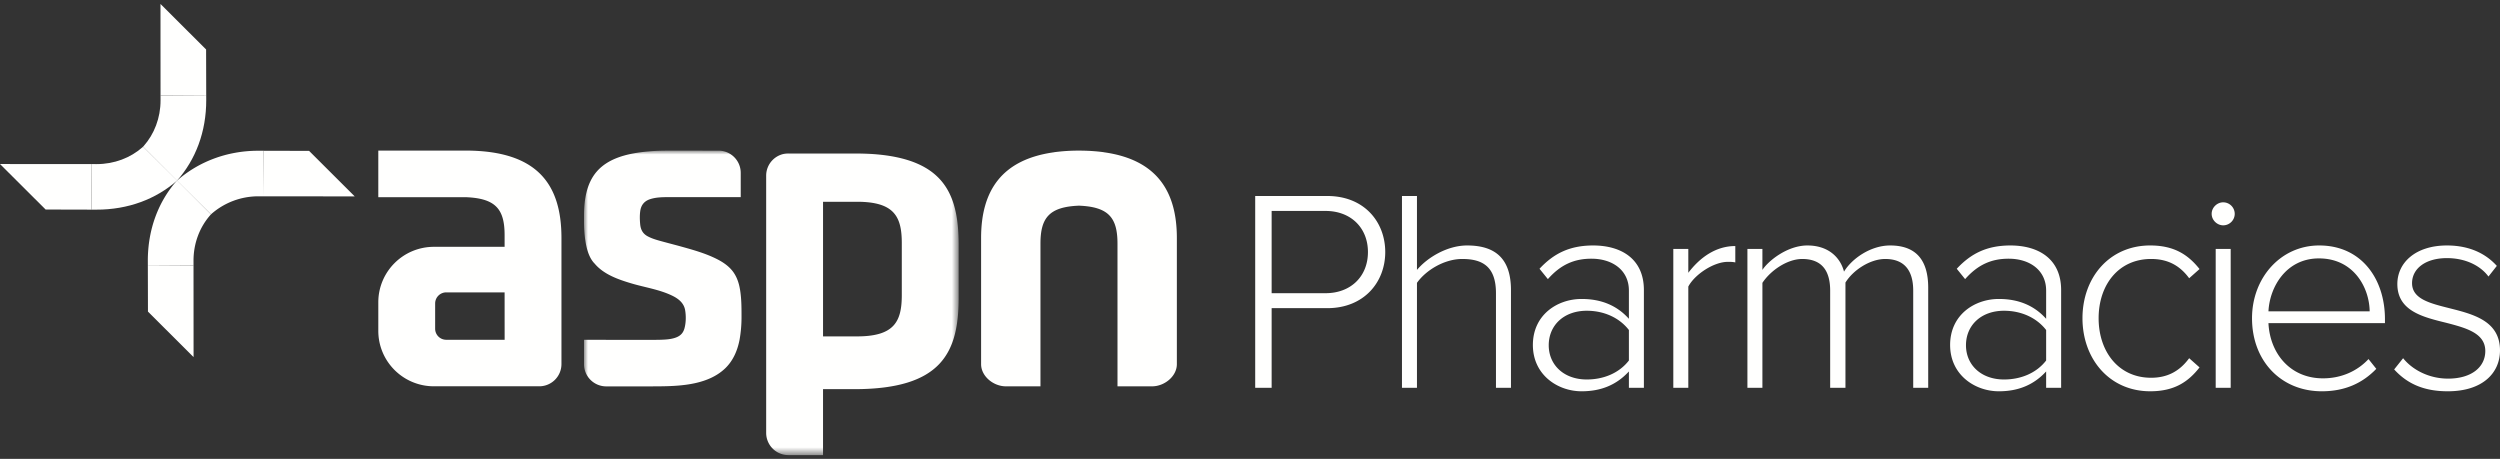<svg width="316" height="58" viewBox="0 0 316 58" xmlns="http://www.w3.org/2000/svg" xmlns:xlink="http://www.w3.org/1999/xlink">
    <rect x="0" y="0" width="316" height="58" fill="#333333" stroke="none"/>
    <defs>
        <path id="ce3j1jnj2a" d="M0 0h47.357v38.46H0z"/>
    </defs>
    <g fill="none" fill-rule="evenodd">
        <path d="M56.404 42.948a1.401 1.401 0 0 1-1.402-1.402l.002-3.189c0-.774.63-1.401 1.405-1.401h7.373l.004 5.992h-7.382m2.488-23.914H47.817v5.89l11.067.001c3.791.146 4.898 1.53 4.898 4.803v1.47h-8.934c-3.883 0-7.03 3.139-7.03 7.011v3.609c0 3.871 3.145 7.01 7.027 7.01h13.313a2.806 2.806 0 0 0 2.81-2.805V30.081c0-6.86-3.108-11.028-12.076-11.047" fill="#FFFFFE"/>
        <g transform="translate(73.817 19.04)">
            <mask id="mg1mcnrndb" fill="#fff">
                <use xlink:href="#ce3j1jnj2a"/>
            </mask>
            <path d="M19.72 17.558a7.6 7.6 0 0 0-.12-.58c-.173-.689-.468-1.35-.934-1.893-.5-.583-1.148-1.013-1.827-1.36-1.387-.707-2.912-1.144-4.406-1.56-.792-.222-1.588-.423-2.382-.64-.67-.183-1.372-.36-1.989-.69-.627-.334-.898-.845-.962-1.54-.05-.544-.066-1.12.01-1.662.103-.743.508-1.253 1.226-1.492.74-.247 1.555-.263 2.328-.263h9.147V2.805A2.808 2.808 0 0 0 17 .001C14.83 0 12.661-.001 10.493 0A26.17 26.17 0 0 0 7.47.169c-2.044.24-4.388.795-5.84 2.457C.284 4.165 0 6.315 0 8.285v.687c0 .736.042 1.472.141 2.2.135.988.42 2.324 1.205 3.108 1.149 1.372 2.995 2.011 4.658 2.505 1.714.51 3.552.77 5.171 1.56.783.384 1.453.923 1.608 1.82v.002c.124.712.112 1.57-.077 2.27v.002c-.157.581-.48.962-1.107 1.191l-.001.001c-.593.217-1.243.251-1.869.275h-.088v.003c-1.481.035-7.91 0-9.641 0v3.086c0 1.546 1.254 2.8 2.804 2.805 2.186.006 5.141.01 6.935-.01 2.736-.033 6.01-.268 8.101-2.266 1.01-.965 1.56-2.263 1.822-3.616.166-.94.249-1.892.249-2.846v-.202c0-1.1-.009-2.213-.191-3.3v-.002M40.17 18.25c0 3.349-.942 5.23-5.655 5.23h-4.3V6.464h4.3c4.713 0 5.655 1.88 5.655 5.23v6.555zm-6.008 11.9c11.073 0 13.195-4.64 13.195-11.575V11.93c0-6.934-2.122-11.576-13.195-11.576H25.84a2.808 2.808 0 0 0-2.813 2.805V35.68a2.808 2.808 0 0 0 2.813 2.805h4.374V30.15h3.948z" fill="#FFFFFE" mask="url(#mg1mcnrndb)"/>
        </g>
        <path d="M135.893 19.038h-.184.184c.003 0 .063 0 0 0M139.528 19.246v-.005c-.947-.13-1.98-.2-3.107-.203h-.077a23.18 23.18 0 0 0-3.106.203v.005c-6.618.92-9.227 4.855-9.227 10.839v15.942c0 1.55 1.575 2.805 3.128 2.805l4.376-.002V30.797c0-3.264 1.102-4.65 4.868-4.801 3.765.151 4.868 1.537 4.868 4.801V48.83l4.376.002c1.552 0 3.128-1.256 3.128-2.805V30.085c0-5.984-2.609-9.919-9.227-10.839M167.55 26.665h-6.815V37.06h6.815c3.207 0 5.358-2.144 5.358-5.198 0-3.053-2.15-5.198-5.358-5.198zm-8.893-1.891h9.112c4.665 0 7.326 3.272 7.326 7.089 0 3.817-2.698 7.089-7.326 7.089h-7.034v10.07h-2.078V24.773zM189.09 37.061c0-3.38-1.712-4.326-4.264-4.326-2.26 0-4.592 1.418-5.722 3.018V49.02h-1.895V24.774h1.895v9.343c1.276-1.527 3.79-3.09 6.342-3.09 3.571 0 5.54 1.672 5.54 5.634v12.36h-1.896v-11.96M205.893 41.714c-1.24-1.599-3.208-2.435-5.321-2.435-2.916 0-4.812 1.854-4.812 4.362 0 2.472 1.896 4.326 4.812 4.326 2.113 0 4.082-.8 5.321-2.399v-3.854zm0 5.235c-1.567 1.709-3.535 2.509-5.977 2.509-3.025 0-6.16-2.073-6.16-5.853 0-3.817 3.098-5.816 6.16-5.816 2.442 0 4.446.8 5.977 2.508v-3.563c0-2.617-2.114-4.035-4.738-4.035-2.187 0-3.9.764-5.503 2.581l-1.058-1.308c1.823-1.964 3.864-2.945 6.78-2.945 3.571 0 6.414 1.708 6.414 5.634v12.36h-1.895V46.95zM211.506 31.463h1.896v3.018c1.494-1.964 3.498-3.381 5.94-3.381v2.072c-.328-.073-.583-.073-.947-.073-1.786 0-4.192 1.6-4.993 3.126v12.796h-1.896V31.463M241.83 36.734c0-2.472-1.057-3.999-3.535-3.999-1.895 0-4.046 1.382-5.03 2.981v13.305h-1.932V36.734c0-2.472-1.02-3.999-3.535-3.999-1.859 0-3.973 1.418-5.03 3.018V49.02h-1.895V31.463h1.895v2.654c.73-1.127 3.135-3.09 5.686-3.09 2.734 0 4.192 1.6 4.629 3.308.984-1.636 3.353-3.308 5.831-3.308 3.244 0 4.811 1.817 4.811 5.344v12.65h-1.895V36.734M258.632 41.714c-1.24-1.599-3.207-2.435-5.32-2.435-2.917 0-4.812 1.854-4.812 4.362 0 2.472 1.895 4.326 4.811 4.326 2.114 0 4.082-.8 5.321-2.399v-3.854zm0 5.235c-1.567 1.709-3.535 2.509-5.977 2.509-3.025 0-6.16-2.073-6.16-5.853 0-3.817 3.098-5.816 6.16-5.816 2.442 0 4.447.8 5.977 2.508v-3.563c0-2.617-2.114-4.035-4.738-4.035-2.187 0-3.9.764-5.503 2.581l-1.057-1.308c1.822-1.964 3.863-2.945 6.779-2.945 3.571 0 6.414 1.708 6.414 5.634v12.36h-1.895V46.95zM271.79 31.027c3.061 0 4.81 1.2 6.232 2.98l-1.312 1.164c-1.275-1.745-2.88-2.436-4.81-2.436-4.12 0-6.634 3.272-6.634 7.489 0 4.217 2.515 7.525 6.633 7.525 1.932 0 3.536-.727 4.811-2.472l1.312 1.164c-1.421 1.817-3.17 3.017-6.232 3.017-5.175 0-8.565-4.108-8.565-9.234 0-5.125 3.39-9.197 8.565-9.197M280.064 49.021h1.895V31.463h-1.895v17.558zm-.51-21.993c0-.8.692-1.454 1.458-1.454a1.46 1.46 0 0 1 1.457 1.454c0 .8-.656 1.454-1.457 1.454-.766 0-1.458-.654-1.458-1.454zM286.733 39.352h12.793c-.036-2.981-2.005-6.69-6.414-6.69-4.156 0-6.233 3.636-6.379 6.69zm6.415-8.325c5.357 0 8.31 4.253 8.31 9.306v.51h-14.725c.183 3.816 2.734 6.979 6.888 6.979 2.224 0 4.265-.836 5.759-2.436l.984 1.236c-1.75 1.818-3.973 2.836-6.888 2.836-5.139 0-8.82-3.817-8.82-9.234 0-5.09 3.608-9.197 8.492-9.197zM303.754 45.277c1.13 1.418 3.207 2.581 5.686 2.581 2.952 0 4.701-1.454 4.701-3.49 0-2.253-2.405-2.908-4.92-3.562-2.952-.727-6.196-1.49-6.196-4.908 0-2.69 2.296-4.871 6.269-4.871 3.025 0 5.03 1.163 6.305 2.581l-1.057 1.345c-1.02-1.382-2.915-2.327-5.248-2.327-2.734 0-4.41 1.346-4.41 3.163 0 2 2.26 2.545 4.701 3.163 3.026.763 6.415 1.599 6.415 5.344 0 2.835-2.187 5.162-6.597 5.162-2.843 0-5.03-.836-6.779-2.763l1.13-1.418M33.28 19.057l-.037 5.76 11.593.006-5.767-5.751-5.79-.015M18.685 33c-.01-4.003 1.337-7.543 3.697-10.199l4.289 4.296c-.014.014-.074.075-.087.09-1.319 1.493-2.13 3.533-2.124 5.777l.001.61-5.774.037-.002-.61" fill="#FFFFFE"/>
        <path fill="#FFFFFE" d="m18.687 33.611 5.774-.037.007 11.564-5.766-5.751-.015-5.776M12.169 26.5c4.014.012 7.563-1.332 10.225-3.687l-4.306-4.277c-.015.013-.076.074-.09.087-1.497 1.315-3.543 2.125-5.792 2.119h-.066l-.547-.002-.037 5.759.547.002h.066"/>
        <path fill="#FFFFFE" d="m11.556 26.499.037-5.759L0 20.733l5.766 5.751 5.79.015M26.068 12.637c.011 4.004-1.337 7.544-3.697 10.2l-4.288-4.296c.013-.014.074-.075.087-.09 1.318-1.492 2.13-3.533 2.124-5.777l-.002-.61 5.774-.037.002.61"/>
        <path fill="#FFFFFE" d="m26.066 12.027-5.774.037L20.285.5l5.766 5.752.015 5.775M32.667 19.055c-4.014-.01-7.634 1.427-10.296 3.782l4.299 4.261c.014-.013.075-.074.09-.087a8.996 8.996 0 0 1 5.87-2.197h.065l.548.002.036-5.759-.547-.001h-.065"/>
    </g>
</svg>
